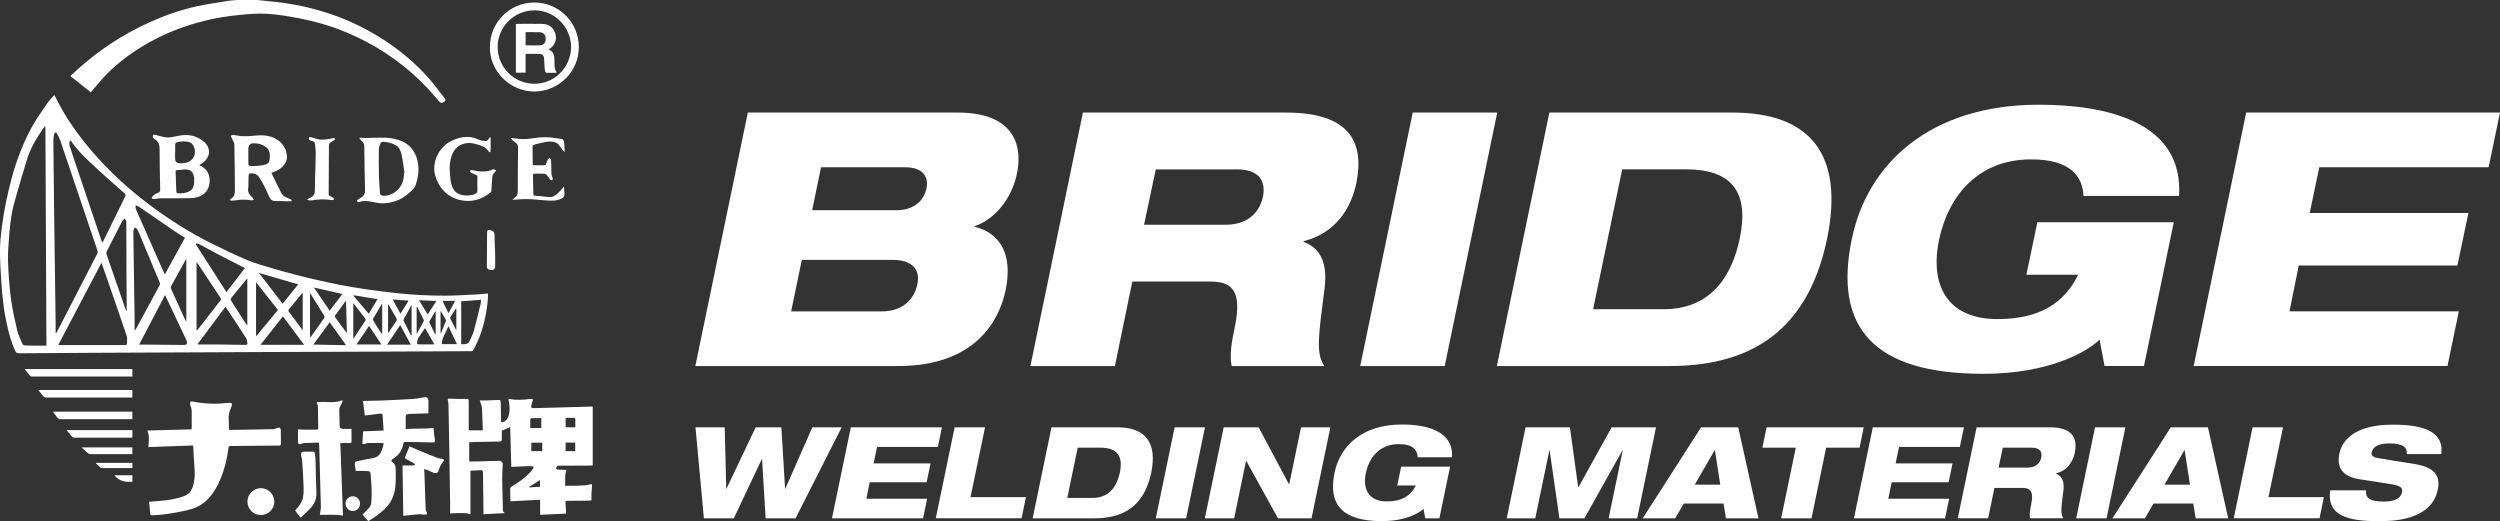 <svg viewBox="0 0 534.57 111.43" xmlns="http://www.w3.org/2000/svg" data-name="图层 2" id="_图层_2">
  <rect x="0" y="0" width="534.57" height="111.43" fill="#333333" stroke="none"/>
  <defs>
    <style>
      .cls-1 {
        fill: #fff;
        stroke-width: 0px;
      }
    </style>
  </defs>
  <g data-name="图层 1" id="_图层_1-2">
    <g>
      <path d="m159.92,24.07h44.86c13.06,0,13.82,8.2,12.6,13.36-1.14,5.16-4.71,9.49-8.96,10.93v.15c5.47,1.29,8.2,5.92,6.6,13.59-1.37,6.38-6.38,16.17-23,16.17h-43.34l11.23-54.2Zm28.69,42.51c3.87,0,6.68-2.05,7.51-5.62.84-3.57-1.37-5.39-5.24-5.39h-19.43l-2.28,11.01h19.43Zm-14.95-21.63h17.99c3.87,0,5.92-2.13,6.45-4.63.53-2.43-.68-4.55-4.55-4.55h-17.99l-1.9,9.18Z" class="cls-1"></path>
      <path d="m231.57,24.07h43.42c13.36,0,16.85,6.07,15.03,15.11-1.52,7.21-6.15,11.16-11.23,12.37l-.08.15c3.11,1.14,5.24,3.87,4.55,9.72-1.37,10.63-1.9,14.19-.08,16.85h-19.81c-.53-2.35.08-5.54.61-8.05,1.82-8.5-.84-10.02-5.31-10.02h-16.55l-3.72,18.07h-18.07l11.23-54.2Zm13.06,23.99h17.38c4.48,0,7.21-2.28,8.05-6,.68-3.57-1.06-5.84-5.54-5.84h-17.38l-2.51,11.84Z" class="cls-1"></path>
      <path d="m302.08,24.07h18.07l-11.23,54.2h-18.07l11.23-54.2Z" class="cls-1"></path>
      <path d="m331.3,24.07h39.17c16.78,0,23.91,9.11,20.19,27.1-4.48,21.25-18.22,27.1-33.78,27.1h-36.81l11.23-54.2Zm9.34,42.05h15.11c10.4,0,14.65-7.51,16.24-15.03,2.13-10.1-1.75-14.88-11.46-14.88h-13.66l-6.22,29.91Z" class="cls-1"></path>
      <path d="m435.67,47.52h29.15l-6.38,30.74h-8.43l-1.06-5.62c-2.81,2.66-10.85,7.29-24.9,7.29-23.68,0-31.96-10.1-28.09-28.77,3.26-16.02,16.62-28.77,40-28.77,14.88,0,30.97,3.87,29.98,19.51h-20.42c-.23-4.18-2.73-7.82-11.23-7.82-11.16,0-17.61,7.59-19.66,17.15-1.97,9.41,1.44,17,12.52,17,8.88,0,14.19-3.34,17.23-9.49h-11.08l2.35-11.23Z" class="cls-1"></path>
      <path d="m480.3,24.07h54.27l-2.43,11.69h-36.21l-2.05,9.79h33.93l-2.35,11.23h-33.93l-1.97,9.79h36.21l-2.43,11.69h-54.27l11.23-54.2Z" class="cls-1"></path>
      <path d="m148.69,91.37h6.27l.33,13.13h.05l6.24-13.13h5.5l.79,13.13h.05l5.78-13.13h6.27l-9.86,19.46h-6.4l-.76-12.67h-.05l-5.99,12.67h-6.4l-1.8-19.46Z" class="cls-1"></path>
      <path d="m181.93,91.37h19.48l-.87,4.2h-13l-.74,3.52h12.18l-.84,4.03h-12.18l-.71,3.52h13l-.87,4.2h-19.48l4.03-19.46Z" class="cls-1"></path>
      <path d="m204.14,91.37h6.49l-3.11,14.93h11.85l-.93,4.52h-18.34l4.03-19.46Z" class="cls-1"></path>
      <path d="m224.85,91.37h14.06c6.02,0,8.58,3.27,7.25,9.73-1.61,7.63-6.54,9.73-12.13,9.73h-13.22l4.03-19.46Zm3.35,15.1h5.42c3.73,0,5.26-2.7,5.83-5.4.76-3.62-.63-5.34-4.11-5.34h-4.9l-2.23,10.74Z" class="cls-1"></path>
      <path d="m251.17,91.37h6.49l-4.03,19.46h-6.49l4.03-19.46Z" class="cls-1"></path>
      <path d="m261.66,91.37h7.47l6.49,12.18h.05l2.53-12.18h6.27l-4.03,19.46h-7.17l-6.79-12.29h-.05l-2.53,12.29h-6.27l4.03-19.46Z" class="cls-1"></path>
      <path d="m299.61,99.79h10.46l-2.29,11.04h-3.02l-.38-2.02c-1.01.95-3.9,2.62-8.94,2.62-8.5,0-11.47-3.62-10.08-10.33,1.17-5.75,5.97-10.33,14.36-10.33,5.34,0,11.12,1.39,10.76,7h-7.33c-.08-1.5-.98-2.81-4.03-2.81-4.01,0-6.32,2.72-7.06,6.16-.71,3.38.52,6.1,4.5,6.1,3.19,0,5.1-1.2,6.19-3.41h-3.98l.84-4.03Z" class="cls-1"></path>
      <path d="m326.21,91.37h9.48l1.77,12.83h.05l7.11-12.83h9.48l-4.03,19.46h-6.1l3.02-14.55h-.05l-8.15,14.55h-5.34l-2.1-14.55h-.05l-3.02,14.55h-6.1l4.03-19.46Z" class="cls-1"></path>
      <path d="m363.75,91.37h7.93l4.33,19.46h-6.95l-.52-3.16h-8.5l-1.83,3.16h-6.95l12.48-19.46Zm2.94,4.9h-.05l-4.25,7.36h5.45l-1.14-7.36Z" class="cls-1"></path>
      <path d="m377.76,91.37h20.76l-.9,4.36h-7.14l-3.13,15.1h-6.49l3.13-15.1h-7.14l.9-4.36Z" class="cls-1"></path>
      <path d="m400.46,91.37h19.48l-.87,4.2h-13l-.74,3.52h12.18l-.84,4.03h-12.18l-.71,3.52h13l-.87,4.2h-19.48l4.03-19.46Z" class="cls-1"></path>
      <path d="m422.66,91.37h15.59c4.8,0,6.05,2.18,5.4,5.42-.54,2.59-2.21,4.01-4.03,4.44l-.03.05c1.12.41,1.88,1.39,1.64,3.49-.49,3.82-.68,5.1-.03,6.05h-7.11c-.19-.84.03-1.99.22-2.89.65-3.05-.3-3.6-1.91-3.6h-5.94l-1.34,6.49h-6.49l4.03-19.46Zm4.69,8.61h6.24c1.61,0,2.59-.82,2.89-2.15.25-1.28-.38-2.1-1.99-2.1h-6.24l-.9,4.25Z" class="cls-1"></path>
      <path d="m447.98,91.37h6.49l-4.03,19.46h-6.49l4.03-19.46Z" class="cls-1"></path>
      <path d="m464.19,91.37h7.93l4.33,19.46h-6.95l-.52-3.16h-8.5l-1.83,3.16h-6.95l12.48-19.46Zm2.94,4.9h-.05l-4.25,7.36h5.45l-1.14-7.36Z" class="cls-1"></path>
      <path d="m481.68,91.37h6.49l-3.11,14.93h11.85l-.93,4.52h-18.34l4.03-19.46Z" class="cls-1"></path>
      <path d="m514.65,97.07c.08-1.34-.74-2.26-3.73-2.26-2.18,0-3.49.63-3.79,1.91-.14.63.27,1.04,1.2,1.2,1.61.3,6.38,1.04,8.26,1.34,3.49.65,5.4,2.1,4.66,5.53-1.42,6.59-9.92,6.65-12.62,6.65-6.62,0-11.12-1.17-10.38-6.59h7.68c-.14,1.47.49,2.4,3.87,2.4,1.66,0,3.49-.38,3.84-2.04.19-1.06-.54-1.39-2.72-1.74l-6.29-.98c-3.87-.57-4.99-2.62-4.41-5.5.52-2.53,2.92-6.19,11.42-6.19,7.06,0,10.95,1.72,10.38,6.29h-7.36Z" class="cls-1"></path>
    </g>
    <g>
      <path d="m55.05,0c.56.06,1.11.12,1.66.18,1.38.15,2.78.26,4.15.47,1.55.24,3.1.5,4.62.86,1.62.38,3.22.84,4.8,1.35,2.97.96,5.82,2.23,8.56,3.73,4.74,2.61,8.98,5.86,12.61,9.87,1.29,1.42,2.4,3.01,3.6,4.51.23.29.34.53-.06.79-.43.29-.75.31-1.05-.02-.2-.22-.39-.46-.58-.69-4.25-5.07-9.31-9.13-15.18-12.2-3.5-1.83-7.17-3.26-11-4.22-2.22-.56-4.48-.98-6.74-1.33-2.08-.32-4.19-.47-6.3-.35-1.51.09-3.03.24-4.53.42-2.59.31-5.14.83-7.65,1.55-3.47.99-6.8,2.33-9.96,4.09-3.39,1.89-6.52,4.14-9.25,6.91-1.11,1.13-2.09,2.38-3.12,3.57-.06.07-.12.14-.2.25-1.45-1.16-2.89-2.3-4.38-3.48.56-.52,1.09-1.03,1.63-1.51,4.55-4.06,9.58-7.39,15.13-9.91,3.27-1.49,6.64-2.69,10.15-3.47,2.26-.5,4.56-.81,6.85-1.19C49.44.09,50.07.06,50.7,0c1.45,0,2.9,0,4.36,0Z" class="cls-1"></path>
      <path d="m11.63,20.34c.62,1.17,1.17,2.26,1.78,3.33,1.7,2.94,3.7,5.67,5.89,8.26,3.95,4.68,8.45,8.77,13.38,12.39,4,2.95,8.21,5.58,12.66,7.79,2.47,1.23,4.97,2.42,7.51,3.5,1.53.65,3.16,1.1,4.76,1.58,1.87.56,3.74,1.08,5.63,1.57,1.71.45,3.44.85,5.17,1.24,1.5.34,3.01.68,4.52.96,1.81.34,3.63.65,5.45.91,2.18.31,4.36.58,6.54.82,3.4.37,6.82.54,10.24.53,2.13,0,4.27-.14,6.4-.24.91-.04,1.82-.14,2.78-.22,0,.34.02.63,0,.93-.25,3.25-.92,6.39-2.24,9.38-.26.59-.58,1.14-.85,1.72-.11.24-.26.3-.5.3-6.75.03-13.5.07-20.25.1-7.87.03-15.75.05-23.62.08-12.53.05-25.06.11-37.59.17-5.07.02-10.13.05-15.2.1-.46,0-.67-.15-.86-.55-.85-1.9-1.4-3.9-1.81-5.93-.23-1.14-.48-2.27-.62-3.42-.22-1.77-.41-3.56-.52-5.34C.12,58.02,0,55.74,0,53.46c0-1.61.18-3.22.38-4.81.22-1.76.52-3.51.87-5.25.34-1.71.75-3.4,1.19-5.09.69-2.64,1.59-5.21,2.68-7.72,1.07-2.46,2.37-4.79,3.94-6.97.48-.66.91-1.37,1.4-2.02.34-.44.75-.82,1.16-1.26Zm-1.92,6.71s-.07-.02-.1-.04c-.12.14-.25.28-.36.43-1.39,2.05-2.71,4.14-3.44,6.53-.78,2.55-1.56,5.11-2.28,7.68-.44,1.56-.9,3.13-1.13,4.73-.33,2.31-.51,4.64-.65,6.97-.09,1.51-.04,3.04.05,4.55.14,2.14.29,4.29.6,6.4.32,2.14.79,4.26,1.29,6.37.22.94.67,1.84,1.04,2.75.14.33.42.46.8.45.67,0,1.34.05,2.01.05.79.01,1.58,0,2.39,0-.07-15.66-.15-31.28-.22-46.89Zm2.18,44.18s.07.02.1.03c.08-.13.17-.26.25-.4,2.84-5.52,5.68-11.04,8.53-16.56.12-.23.17-.43.08-.69-.96-2.84-1.92-5.68-2.87-8.51-1.69-5.02-3.38-10.04-5.09-15.05-.17-.51-.41-1.01-.69-1.47-.22-.37-.53-.31-.62.11-.11.47-.17.97-.17,1.46.04,5.23.1,10.46.17,15.69.1,7.84.22,15.69.32,23.53,0,.63,0,1.26,0,1.88Zm.57,2.53c.26.01.41.02.56.02,4.55,0,9.09,0,13.64,0,.1,0,.2.02.28-.01.09-.04.21-.13.21-.2,0-.6.12-1.24-.07-1.78-1.52-4.54-3.1-9.05-4.66-13.57-.22-.64-.46-1.28-.72-2.03-3.1,5.9-6.15,11.69-9.24,17.57Zm2.63-43.76c-.07.05-.14.09-.21.14,0,.36-.09.74.01,1.07.7,2.17,1.44,4.32,2.17,6.47,1.29,3.85,2.58,7.7,3.88,11.54.29.88.6,1.75.92,2.69.1-.16.18-.26.23-.36,1.55-3.17,3.1-6.35,4.67-9.52.15-.3.11-.47-.14-.69-1.95-1.73-3.92-3.44-5.83-5.21-1.89-1.75-3.81-3.49-5.33-5.59-.13-.17-.24-.36-.37-.54Zm13.67,40.57s.08.02.13.03c.03-.04.07-.07.1-.11,1.73-3.18,3.45-6.36,5.17-9.54.06-.12.07-.32.02-.45-1.46-3.51-2.92-7.03-4.39-10.54-.14-.34-.29-.68-.48-.99-.09-.14-.28-.22-.43-.33-.1.14-.23.27-.28.43-.06.19-.09.4-.09.6.01,1.41.04,2.82.06,4.23.07,4.72.14,9.45.21,14.17.01.83,0,1.67,0,2.5Zm10.79-19.75c-.73-.45-1.44-.86-2.12-1.32-2.59-1.77-5.17-3.56-7.76-5.33-.19-.13-.45-.17-.68-.24.01.26-.04.54.06.77.36.9.77,1.78,1.17,2.66,1.45,3.3,2.9,6.59,4.36,9.89.2.45.41.89.66,1.43,1.47-2.68,2.89-5.24,4.32-7.85Zm-4.26,12.27c-1.86,3.56-3.67,7.03-5.53,10.59.29,0,.48,0,.67,0,2.94.02,5.89.05,8.83.08.69,0,.82-.16.66-.85-.03-.12-.09-.23-.14-.34-1.14-2.41-2.27-4.81-3.41-7.22-.34-.72-.69-1.45-1.08-2.27Zm-8.32,3.35s.08-.01.12-.02c0-.16,0-.31,0-.47-.02-2.85-.04-5.69-.05-8.54-.01-3.31,0-6.63-.03-9.94,0-.25-.2-.5-.31-.75-.18.16-.42.29-.53.49-1.14,2.19-2.26,4.39-3.37,6.59-.08.17-.07.43-.01.61,1.23,3.6,2.48,7.19,3.73,10.78.14.41.3.83.44,1.24Zm15.33,7.09s.03.08.05.12c1.28,0,2.57-.01,3.85,0,2.12.03,4.24.07,6.36.1.12,0,.36-.14.35-.2-.05-.4-.04-.85-.24-1.17-1.28-2.03-2.62-4.03-3.94-6.03-.15-.23-.32-.46-.52-.76-2,2.68-3.96,5.31-5.92,7.94Zm-.27-2.95s.07.02.11.04c.06-.05.12-.1.17-.16,1.62-2.08,3.23-4.16,4.85-6.24.15-.19.12-.32,0-.51-1.41-2.12-2.82-4.25-4.23-6.38-.27-.41-.56-.81-.9-1.31v14.56Zm-.08-18.54c-.03.06-.07.12-.1.18,2.18,3.4,4.35,6.79,6.57,10.24,1.33-1.73,2.62-3.41,3.94-5.12-.14-.08-.22-.14-.32-.18-1.78-.91-3.57-1.81-5.34-2.74-1.37-.72-2.73-1.48-4.1-2.21-.19-.1-.43-.11-.65-.17Zm56.67,21.57c.67-.03,1.41.14,1.78-.69.31-.7.7-1.37.9-2.09.54-1.94.99-3.9,1.47-5.86.07-.27.07-.55.11-.87-1.44.11-2.82.22-4.26.33v9.18Zm-42.92.12h9.33c-1.54-2.07-3.02-4.06-4.53-6.08-1.61,2.04-3.17,4.02-4.8,6.08Zm-.95-13.39v11.45s.07.01.11.02c1.52-1.84,3.03-3.68,4.57-5.53-1.55-1.97-3.09-3.92-4.68-5.94Zm-14.9-4.96c-.09.09-.11.11-.13.13-1.06,1.91-2.12,3.82-3.16,5.74-.07.13-.05.35.01.49.85,1.9,1.72,3.8,2.59,5.7.2.43.41.85.61,1.28.02-.01.05-.02.07-.03v-13.3Zm23.93,5.43c-2.81-.82-5.55-1.62-8.41-2.45,1.73,2.24,3.38,4.39,5.06,6.58,1.12-1.38,2.22-2.74,3.34-4.13Zm-10.89-1.26c-.08.08-.16.13-.22.2-1.07,1.31-2.12,2.64-3.2,3.94-.2.24-.18.39-.03.64.75,1.15,1.48,2.32,2.23,3.48.36.57.74,1.13,1.1,1.69.04,0,.07-.02.11-.03v-9.92Zm14.1,14.13c2.39.04,4.66.09,7.02.13-1.21-1.69-2.34-3.27-3.51-4.9-1.17,1.59-2.3,3.12-3.51,4.77Zm-.7-11.04v9.6c.12-.14.17-.19.2-.24.93-1.31,1.86-2.63,2.8-3.94.15-.21.15-.37.01-.59-.6-.94-1.18-1.9-1.77-2.85-.39-.63-.79-1.26-1.24-1.98Zm-1.63,7.92l.07-.04v-7.93c-.1.09-.15.13-.19.18-.93,1.14-1.85,2.29-2.79,3.42-.17.21-.07.34.05.5.46.63.93,1.25,1.39,1.87.49.66.98,1.33,1.48,1.99Zm5.84-4.12c.92-1.21,1.79-2.36,2.71-3.58-2.04-.46-4-.91-6.09-1.38,1.16,1.71,2.25,3.31,3.38,4.96Zm5.04,5.86s.1.05.14.07c.02-.05.02-.11.05-.16.81-1.23,1.63-2.45,2.42-3.69.06-.09.01-.32-.06-.42-.44-.59-.9-1.17-1.35-1.75-.39-.5-.78-1-1.2-1.54v7.48Zm6.02,1.36c-.91-1.36-1.76-2.64-2.64-3.97-.91,1.34-1.78,2.62-2.7,3.97h5.34Zm6.29.04c-.79-1.46-1.51-2.79-2.27-4.19-.96,1.44-1.88,2.8-2.82,4.19h5.09Zm-12.22-10.56s-.04.07-.06.1c1.08,1.27,2.16,2.54,3.28,3.86.63-1.05,1.23-2.06,1.87-3.13-1.73-.28-3.41-.56-5.08-.83Zm-1.65,1.22c-.1.08-.14.1-.16.13-.74,1-1.47,2-2.19,3.01-.05.08-.01.28.06.38.53.74,1.09,1.47,1.63,2.21.25.33.49.67.74,1,.04-.01.07-.03.11-.04-.06-2.21-.12-4.42-.18-6.69Zm16.9,5.8c-.33.49-.62.91-.89,1.32-.23.34-.5.66-.65,1.03-.13.33-.12.71-.17,1.07.25.02.5.07.75.07.95,0,1.9,0,2.97,0-.7-1.22-1.33-2.32-2.01-3.5Zm-9.16-5.23s-.04.01-.05.03c-.63,1.05-1.26,2.1-1.88,3.17-.06.1-.02.31.05.43.23.42.49.82.74,1.22.33.52.67,1.04,1,1.56.05-.01.09-.02.14-.03v-6.37Zm15.99,8.66c-.63-1.33-1.2-2.55-1.77-3.76-.03,0-.07,0-.1,0-.46,1.26-1.36,2.35-1.38,3.76h3.25Zm-9.83-1.86s.09-.02.13-.02v-6.47c-.07.1-.1.14-.13.19-.53.95-1.06,1.9-1.58,2.86-.04.08-.05.22,0,.3.52,1.05,1.05,2.09,1.58,3.14Zm-4.91-.62l.09.03c.59-.87,1.18-1.73,1.76-2.61.06-.09.04-.29-.02-.4-.26-.49-.55-.97-.83-1.45-.31-.53-.62-1.06-.93-1.6-.02.01-.05.02-.07.03v5.99Zm8.48-3.88c.64-.98,1.23-1.88,1.87-2.87-1.28-.06-2.45-.11-3.73-.17.65,1.06,1.23,2.01,1.86,3.04Zm-7.5-3.21c.59,1.07,1.12,2.03,1.68,3.06.6-.96,1.15-1.84,1.74-2.79-1.17-.09-2.25-.17-3.43-.26Zm5.27,1.61s-.09.01-.13.02v5.71s.07-.04.08-.07c.47-.85.94-1.69,1.4-2.54.05-.1.07-.25.03-.35-.45-.93-.92-1.85-1.38-2.77Zm3.93.99s-.06-.03-.09-.04c-.42.72-.85,1.45-1.26,2.18-.04.07.03.2.07.3.35.74.71,1.48,1.07,2.21.04.08.11.15.22.3v-4.94Zm1.47-2.29c.44.91.83,1.74,1.27,2.65.51-.93.96-1.77,1.44-2.65h-2.71Zm2.96,1.76c-.05-.01-.1-.02-.15-.03-.38.59-.76,1.18-1.14,1.78-.04.07-.06.19-.02.26.41.82.84,1.63,1.31,2.55v-4.56Zm-3.37,5.15s.05.01.08.02c.36-.89.72-1.78,1.07-2.67.02-.05.01-.14-.02-.19-.35-.62-.7-1.25-1.06-1.87l-.08.02v4.69Z" class="cls-1"></path>
      <path d="m103.38,109.94c0-.12,0-.26,0-.41-.03-2.82-.08-5.64-.1-8.46,0-.37-.14-.55-.49-.54-.73.03-1.46.08-2.19.12v9.34c-.24-.08-.49-.21-.75-.23-.57-.05-1.14-.05-1.7-.05-.6,0-1.19.05-1.9.08,0-.76,0-1.45,0-2.14-.06-4.15-.12-8.3-.19-12.45-.05-2.97-.1-5.94-.17-8.91,0-.21-.08-.43-.12-.64-.08-.39,0-.43.4-.41,1.12.04,2.24.09,3.35.06.65-.01.7-.03.71.65,0,1.89,0,3.78,0,5.67,0,.12.01.24.02.39h2.97c0-.28,0-.53,0-.79-.05-1.35-.09-2.71-.17-4.06-.02-.33-.18-.65-.28-.98-.04-.14-.1-.28-.19-.55.5,0,.93.01,1.36,0,.86-.03,1.72-.06,2.58-.1.45-.02.55.08.55.53.01,1.34.04,2.68.07,4.02,0,.07.03.13.04.19.56.05,1.09-.3,1.38-.9.44-.89.45-1.85.36-2.81-.04-.4-.13-.79-.2-1.21.07-.01.14-.04.2-.03,1.44.27,2.88.19,4.33,0,.12-.02.25-.02.37-.03.29-.02.37.12.29.38-.1.34-.23.67-.3,1.02-.1.44.03.59.47.58,1.23-.02,2.46-.06,3.69-.09,2.86-.08,5.72-.16,8.58-.24.12,0,.24,0,.39,0v12.59c-.14,0-.29.02-.43.02-2.25.01-4.49.02-6.74.03-.13,0-.33-.03-.39.04-.14.17-.22.39-.32.59.17.07.34.19.52.21.57.04,1.14.05,1.78.07-.52,1.15-.2,2.28-.34,3.37.89,0,1.72.01,2.55,0,.68-.02,1.37-.06,2.05-.11.2-.02.39-.11.58-.15.16-.04.39-.13.48-.06.1.07.11.31.11.48-.03.52-.1,1.03-.12,1.55-.02.45,0,.9,0,1.41-.17.02-.38.07-.6.07-1.52.02-3.04.03-4.56.04-.3,0-.42.08-.39.4.06.77.1,1.55.15,2.33-1.81.08-3.7.17-5.58.26v-3.22c-2.09.11-4.19.21-6.37.33,0-.45,0-.85,0-1.25,0-.45,0-.9-.03-1.35-.02-.26.08-.4.29-.53,1.46-.89,2.87-1.85,4.03-3.12.21-.23.4-.49.57-.75.19-.29.11-.47-.23-.5-.39-.03-.79,0-1.19,0-1.05.04-2.1.09-3.23.14-.08-2.81-.16-5.61-.24-8.51-.61.27-1.15.5-1.79.78,0,.41,0,.92,0,1.44,0,.86,0,.87-.86.88-1.48.03-2.96.05-4.44.08-.56.01-1.12.05-1.67.07v4.11c.46,0,.86,0,1.25,0,1.71-.04,3.42-.1,5.13-.14.53-.01.82.35.79.87-.06,1.02-.13,2.04-.12,3.06.02,2.01.09,4.02.15,6.04.01.42-.16.88.45,1.21-1.62.08-3.09.15-4.62.23Zm10-18.42h2.37v-2.12c-.72,0-1.42-.01-2.11.01-.09,0-.24.17-.25.27-.02.6-.01,1.2-.01,1.84Zm.23,4.94h2.34v-1.81h-2.34v1.81Zm7.34-7.13v2.03h2.07c0-.61,0-1.18,0-1.75,0-.09-.13-.26-.2-.26-.61-.02-1.22-.01-1.86-.01Zm0,7.13h2.05v-1.82h-2.05v1.82Zm-5.48,6.2c-.84.52-1.59.99-2.34,1.46.01.04.02.07.04.11.77-.05,1.53-.1,2.3-.15v-1.42Z" class="cls-1"></path>
      <path d="m31.91,107.29c1.16-.1,2.29-.17,3.42-.3,1.38-.16,2.74-.42,4.05-.92,1.11-.42,1.66-1.26,1.95-2.34.34-1.27.37-2.56.25-3.86-.13-1.51-.18-3.03-.28-4.62-3.19.12-6.37.23-9.57.35.03-1.19.32-2.38-.23-3.54,3.17-.09,6.3-.17,9.47-.26,0-.16.02-.3.02-.45,0-.97,0-1.94,0-2.92,0-.58.02-1.15-.27-1.67-.04-.08-.05-.18-.06-.28-.06-.6.03-.71.61-.6,1.92.36,3.84.53,5.79.41.64-.04,1.28-.13,1.92-.16.58-.03.71.16.54.72-.05.16-.1.31-.17.46-.39.82-.54,1.67-.44,2.58.06.57.03,1.15.02,1.72,0,.25.09.33.34.32,3.05-.06,6.11-.09,9.16-.16.27,0,.54-.17.8-.26.54-.19.79-.03.81.53.02.96.03,1.92.03,2.87,0,.29-.21.37-.44.37-.4.01-.79,0-1.19,0-3.04.03-6.08.07-9.12.09-.35,0-.44.11-.48.46-.2,1.71-.58,3.38-1.12,5.02-.59,1.79-1.35,3.49-2.51,4.99-1.21,1.57-2.73,2.64-4.7,3.13-2.05.51-4.11.88-6.2,1.1-.6.06-1.2.06-1.8.11-.27.02-.36-.1-.38-.35-.07-.84-.15-1.68-.24-2.54Z" class="cls-1"></path>
      <path d="m91.6,88.4c-.08,0-.23,0-.38,0-1.2.03-2.41.05-3.61.1-.77.03-.86.14-.86.91,0,.75,0,1.5,0,2.33,2.06-.15,4.01-.02,5.98-.23,0,.1-.02.28,0,.47.07.66.13,1.33.26,1.98.09.47.01.66-.46.65-.75,0-1.51-.05-2.26-.06-1.22-.03-2.44-.06-3.65-.06-.12,0-.33.16-.35.27-.26,1.49-.98,2.64-2.32,3.39-.29.16-.34.49-.09.64.64.38.74,1.01.75,1.63.02,1.27.05,2.55-.09,3.8-.2,1.78-.92,3.35-2.25,4.61-1.07,1-2.23,1.87-3.54,2.6-.41-.47-.81-.93-1.2-1.38.47-.49.92-.96,1.37-1.43.35-.37.46-.81.51-1.31.18-2.02-.01-4.02-.17-6.02-.03-.33-.19-.52-.49-.55-.54-.04-1.09-.05-1.64-.06-.34,0-.68,0-1.04,0-.07-.49-.12-.95-.2-1.41-.07-.36.09-.55.41-.63.66-.16,1.33-.3,1.99-.43.55-.11,1.1-.18,1.65-.29,1.1-.23,1.55-1.07,1.86-2.03.11-.35.18-.71.27-1.11-.17-.02-.28-.04-.4-.04-.93-.01-1.86-.04-2.79-.02-.32,0-.63.15-.95.22-.41.09-.45.02-.41-.39.07-.73.1-1.46.16-2.32,1.34-.05,2.8-.11,4.37-.17-.08-1.11-.15-2.16-.22-3.22-.02-.37-.22-.44-.56-.39-1.01.14-2.03.26-3.05.38-.08,0-.16,0-.19-.01-.13-1.03-.26-2.03-.39-3.06.02,0,.13-.03.23-.03,1.3-.03,2.6-.04,3.9-.09,2.23-.1,4.46-.2,6.68-.34.72-.05,1.43-.21,2.14-.34.75-.13,1.03.08,1.04.83,0,.86,0,1.72,0,2.63Z" class="cls-1"></path>
      <path d="m67.71,86.01c1.83-.25,3.68.32,5.45-.41.04.03.08.06.12.08-.12.3-.19.64-.38.89-.33.44-.37.92-.35,1.43.04.98.05,1.97.07,2.95,0,.47.14.7.62.74.6.06,1.21.01,1.92.01,0,.28,0,.65,0,1.01,0,.53,0,1.07.02,1.6.02.39-.17.44-.5.43-.61-.03-1.22,0-1.91,0,.19,5.18.38,10.33.57,15.51-1.64-.33-3.28-.1-4.95-.18.02-.11.03-.21.05-.31.06-.47.18-.94.17-1.4-.1-4.21-.22-8.43-.34-12.64,0-.34-.04-.68-.06-1.05-.11-.01-.22-.03-.32-.03-.96.03-1.92.05-2.87.09-.22.01-.44.13-.66.19-.47.14-.65.01-.65-.47,0-.87,0-1.75,0-2.64.36.02.72.06,1.08.06.98,0,1.97-.01,2.95,0,.31,0,.32-.18.31-.4-.02-.89-.03-1.78-.05-2.67,0-.42,0-.85-.01-1.27,0-.42.05-.85-.21-1.22-.05-.08-.03-.2-.05-.3Z" class="cls-1"></path>
      <path d="m58.02,36.95c.71,1.45,1.37,2.86,2.08,4.24.4.79,1.19,1.09,1.95,1.38.22.09.38.16.26.47-.32,0-.66,0-1,0-.75-.01-1.51-.08-2.26-.04-.81.05-1.24-.36-1.54-1.02-.35-.77-.67-1.55-1.06-2.3-.32-.63-.7-1.23-1.08-1.83-.35-.56-.92-.75-1.54-.79-.5-.03-.67.14-.68.64-.03.9,0,1.81-.09,2.71-.09.78.31,1.25.8,1.72.05.05.12.08.16.13.09.14.17.28.26.43-.17.05-.35.17-.5.15-1.16-.21-2.31-.2-3.46.01-.28.05-.57.04-.86.04-.1,0-.19-.08-.28-.12.05-.09.08-.22.15-.25.87-.45.91-1.25.9-2.07-.03-3.18-.04-6.35-.12-9.53-.01-.47-.37-.94-.57-1.41-.07-.16-.13-.33-.2-.5.2-.05.4-.17.6-.15.69.07,1.38.26,2.07.27.94.02,1.88-.06,2.81-.15,1.73-.17,3.36.06,4.78,1.12,1.11.84,1.68,2.01,1.76,3.38.07,1.28-.98,2.55-2.47,3.16-.24.1-.48.18-.84.32Zm-4.92-3.62s0,0,0,0c0,.48,0,.96,0,1.44,0,.62.12.76.74.74.78-.03,1.57-.03,2.32-.18,1.18-.25,1.41-.45,1.51-1.36.1-.97.04-1.94-.84-2.56-.79-.56-1.72-.82-2.71-.77-.64.04-1.01.44-1.02,1.09,0,.53,0,1.07,0,1.6Z" class="cls-1"></path>
      <path d="m42.62,35.33c.3.16.55.26.77.41,1.19.82,1.56,2.03,1.41,3.37-.25,2.27-2.04,3.21-4,3.26-2.19.06-4.38,0-6.57.02-.28,0-.56.09-.85.12-.21.03-.43.05-.65.03-.3-.03-.36-.18-.18-.44.3-.43.71-.71,1.21-.85.33-.09.5-.28.5-.65-.06-2.9-.14-5.8-.13-8.71,0-.97-.26-1.67-1.08-2.16-.15-.09-.3-.23-.36-.38-.05-.14-.03-.35.04-.49.03-.07.26-.07.39-.04.66.15,1.32.32,1.98.49.76.2,1.48.02,2.22-.11.84-.16,1.7-.36,2.54-.33,1.4.04,2.71.53,3.78,1.46,1.49,1.3,1.37,3.24-.24,4.46-.24.18-.49.33-.8.54Zm-1.1,3.27h0c0-.15.01-.3,0-.45-.13-1.28-.67-1.96-1.99-1.92-.54.02-1.09.12-1.63.15-.29.02-.37.13-.35.41.06,1.37.12,2.73.15,4.1,0,.33.19.45.46.45.44,0,.88,0,1.3-.09,1.25-.27,1.87-.71,2.04-1.99.03-.22.02-.44.03-.66Zm-4.06-6.06h-.02c0,.45,0,.9,0,1.35,0,.62.31.99.94,1.03.35.02.71-.02,1.06-.06,1.73-.22,2.66-1.74,2.06-3.38-.21-.57-.57-1.02-1.22-1.14-.79-.16-1.58-.13-2.36.06-.27.07-.48.24-.46.58.02.52,0,1.04,0,1.56Z" class="cls-1"></path>
      <path d="m104.77,10.04c-.09-4.93,4-9.51,9.5-9.5,5.28.01,9.48,4.25,9.5,9.49.02,5.45-4.48,9.52-9.49,9.54-5.2.02-9.62-4.35-9.52-9.53Zm1.63-.05c.02,4.32,3.37,7.83,7.74,7.92,4.36.09,7.94-3.48,7.97-7.81.02-4.29-3.49-7.86-7.75-7.89-4.36-.03-7.93,3.47-7.95,7.78Z" class="cls-1"></path>
      <path d="m76.95,29.43c.31.03.62.08.93.08,1.16-.02,2.32-.05,3.48-.08,1.31-.04,2.59.1,3.84.49,2.33.73,3.65,2.33,4.13,4.71.33,1.65.09,3.24-.4,4.8-.25.78-.87,1.31-1.46,1.83-1.64,1.48-3.58,2.23-5.78,2.21-.79,0-1.59-.22-2.38-.36-.83-.15-1.65-.22-2.47.06-.08.03-.17.05-.24.03-.12-.04-.22-.12-.33-.18.06-.1.09-.23.17-.29.27-.19.55-.35.83-.52.56-.34.81-.79.79-1.49-.09-3.15-.13-6.29-.16-9.44,0-.56-.27-.9-.67-1.22-.16-.13-.26-.35-.38-.53.03-.04.07-.08.1-.12Zm9.43,7.55s.07-.01.11-.02c-.2-1.32-.36-2.65-.63-3.95-.15-.73-.47-1.47-1.14-1.89-.87-.54-1.85-.78-2.88-.8-.17,0-.43.18-.49.34-.17.41-.34.85-.34,1.28-.03,1.93-.02,3.86.02,5.79.03,1.23.14,2.45.23,3.68,0,.11.1.29.18.32.3.08.62.19.92.15,1.03-.14,1.94-.55,2.68-1.29,1.01-1,1.34-2.25,1.34-3.62Z" class="cls-1"></path>
      <path d="m86.08,99.53c.71,0,1.47,0,2.23,0,.16,0,.31-.1.46-.15-.11-.13-.2-.29-.34-.37-.54-.31-1.11-.58-1.65-.89-.09-.05-.21-.24-.18-.32.3-.77.62-1.54.96-2.35.77.33,1.5.66,2.24.96,1.19.49,2.39.99,3.6,1.45.39.15.82.19,1.23.28.31.07.41.24.2.49-.52.65-.91,1.35-1.11,2.16-.07.29-.58.46-.96.32-.48-.18-.94-.42-1.42-.62-.18-.08-.38-.12-.64-.21.02.33.04.6.05.87.07,1.89.13,3.77.19,5.66.02.71.05,1.42.09,2.13,0,.15.11.3.16.45.05.19.09.38.14.57-.19.03-.38.1-.58.09-.39-.01-.79-.12-1.18-.09-.87.06-1.74.17-2.61.26-.24.03-.48.05-.73.07-.05-3.56-.11-7.1-.16-10.75Z" class="cls-1"></path>
      <path d="m102.06,37.56c-.5-.24-.89-.41-1.26-.61-.2-.1-.41-.28-.23-.51.07-.09.33-.07.5-.04.42.06.82.19,1.24.23,1.01.08,2.02.1,2.96-.38.32-.16.54,0,.81.22-.13.16-.23.34-.38.47-.32.29-.43.65-.45,1.06-.06.91-.11,1.83-.18,2.74,0,.13-.07.3-.16.38-1.36,1.08-2.87,1.81-4.63,1.84-3.48.07-6.13-1.95-7.18-5.27-.88-2.79.62-6.22,3.49-7.59,1.08-.52,2.21-.85,3.42-.83.88.01,1.68.29,2.47.63.38.17.83.22,1.26.26.36.03.61-.18.78-.5.07-.12.19-.21.29-.32l.1.05c0,.64,0,1.27,0,1.91,0,.31,0,.63,0,.94,0,.11-.06.22-.09.33-.11-.06-.28-.08-.33-.17-.52-.89-1.41-1.22-2.31-1.48-.8-.23-1.6-.44-2.46-.3-1.65.25-2.65,1.23-3.17,2.77-.38,1.1-.45,2.25-.37,3.4.06.87.12,1.75.34,2.59.31,1.22,1.01,2.29,2.96,2.41.73.04,1.44,0,2.12-.33.32-.16.5-.36.48-.76-.03-1.05,0-2.11,0-3.13Z" class="cls-1"></path>
      <path d="m109.19,29.48c.95.11,1.74.25,2.54.27.75.01,1.5-.06,2.24-.19,1.69-.3,3.37-.29,5.06,0,.32.06.64.12.97.15.39.03.56.29.6.62.1.73.15,1.46.12,2.23-.36-.45-.76-.88-1.07-1.36-.47-.75-1.21-.94-1.97-.94-.74,0-1.47.21-2.21.35-.45.09-.9.22-1.34.36-.11.03-.25.19-.25.29,0,1.3.02,2.6.03,3.9,0,.05.03.1.06.18.85,0,1.69,0,2.54-.01.09,0,.21-.15.26-.25.13-.32.19-.66.34-.96.07-.15.28-.23.43-.34.1.14.27.27.28.42.05.7.07,1.39.07,2.09,0,.63,0,1.25.3,1.83.05.09-.03.34-.11.38-.11.05-.33,0-.41-.09-.29-.33-.51-.71-.8-1.03-.11-.12-.31-.23-.47-.23-.7-.03-1.4,0-2.09-.02-.27,0-.36.09-.35.36.04,1.33.06,2.65.08,3.98,0,.22.09.34.3.36,1,.11,2.01.22,3.01.31.78.07,1.4-.31,1.94-.82.45-.43.85-.91,1.29-1.4.03.28.05.58.08.88.14,1.26-.04,1.53-1.26,1.91-.97.31-1.95.18-2.93.12-1.23-.08-2.45-.24-3.68-.26-1.04-.02-2.09.1-3.18.15.09-.11.19-.29.34-.38.6-.35.77-.84.77-1.53-.01-3.09.02-6.19.06-9.28,0-.44-.14-.73-.47-.98-.27-.21-.54-.42-.79-.65-.11-.1-.18-.24-.33-.44Z" class="cls-1"></path>
      <path d="m65.75,42.58c.21-.11.42-.22.64-.32.59-.3.92-.69.93-1.43.03-2.68.15-5.36.2-8.04.01-.66-.09-1.33-.17-1.99-.04-.38-.25-.61-.66-.67-.19-.03-.4-.13-.54-.26-.09-.08-.14-.32-.09-.42.06-.09.28-.16.41-.12.52.12,1.01.32,1.53.43,1.05.23,2.09.02,3.12-.19.09-.02.19-.08.27-.06.11.03.2.11.3.17-.06.09-.1.21-.19.27-.3.21-.64.37-.92.6-.13.1-.24.31-.24.47-.03,3.43-.04,6.87-.06,10.3,0,.32.06.55.4.66.19.06.38.16.54.28.1.07.16.21.23.32-.12.07-.24.2-.36.21-.26,0-.51-.05-.77-.08-1.23-.14-2.45-.08-3.67.14-.28.05-.6-.05-.89-.08,0-.06-.01-.12-.02-.18Z" class="cls-1"></path>
      <path d="m64.26,110.68c-.39-.51-.69-.91-1.01-1.3-.14-.17-.13-.28.03-.44.68-.71,1.27-1.5,1.48-2.47.16-.74.18-1.52.16-2.27-.06-1.87-.18-3.74-.3-5.61-.03-.44-.21-.87-.24-1.31-.04-.55.15-.7.7-.7.6,0,1.2.01,1.81,0,.27,0,.4.08.43.36.03.38.13.76.14,1.14.07,2.41.08,4.82.2,7.22.06,1.3-.38,2.37-1.2,3.29-.66.74-1.42,1.38-2.17,2.1Z" class="cls-1"></path>
      <path d="m5.27,78.92h23.04v1.6c-.16,0-.29,0-.42,0-6.99,0-13.98,0-20.98,0-.26,0-.42-.07-.58-.28-.32-.43-.68-.85-1.06-1.33Z" class="cls-1"></path>
      <path d="m8.16,83.4h20.14v1.59c-.13,0-.28.02-.42.02-5.96,0-11.91,0-17.87,0-.39,0-.66-.1-.89-.43-.27-.39-.59-.74-.96-1.2Z" class="cls-1"></path>
      <path d="m11.3,88.03h17v1.58c-.15,0-.29.02-.42.02-5,0-9.99,0-14.99,0-.3,0-.48-.09-.64-.33-.29-.41-.6-.81-.96-1.28Z" class="cls-1"></path>
      <path d="m55.79,110.12c-1.63,0-2.87-1.25-2.88-2.87,0-1.56,1.31-2.87,2.87-2.87,1.56,0,2.87,1.3,2.88,2.86,0,1.62-1.25,2.88-2.87,2.88Z" class="cls-1"></path>
      <path d="m28.31,91.99v1.58c-.16,0-.29.02-.42.02-3.96,0-7.91,0-11.87,0-.34,0-.55-.1-.75-.37-.3-.41-.65-.8-1.02-1.24h14.06Z" class="cls-1"></path>
      <path d="m17.44,95.67h10.86v1.44c-.13,0-.27,0-.41,0-2.84,0-5.69,0-8.53,0-.19,0-.42-.09-.57-.21-.44-.36-.85-.77-1.34-1.22Z" class="cls-1"></path>
      <path d="m105.88,54.19c0,.81,0,1.79,0,2.78,0,.57-.39.88-.94.76-.11-.02-.21-.05-.32-.08-.35-.11-.52-.27-.52-.72.04-2.36.03-4.73.05-7.09,0-.22.05-.59.16-.62.24-.07.55-.02.8.07.45.16.65.47.64,1,0,1.24.07,2.48.12,3.9Z" class="cls-1"></path>
      <path d="m20.58,98.97h7.73v1.09c-.1,0-.18.02-.26.02-2.08,0-4.16,0-6.24,0-.1,0-.23-.01-.3-.07-.35-.3-.67-.62-1.01-.94.03-.03.05-.06.08-.09Z" class="cls-1"></path>
      <path d="m76.98,107.71c0,.87-.7,1.57-1.55,1.56-.87,0-1.56-.73-1.55-1.62,0-.85.74-1.55,1.59-1.53.88.02,1.52.69,1.51,1.59Z" class="cls-1"></path>
      <path d="m24.47,101.62h3.84v1.38c-1.47.12-2.82-.06-3.84-1.38Z" class="cls-1"></path>
      <path d="m112.39,11.51v4.03h-2.08V5.14c.08-.01.16-.04.25-.04,1.81,0,3.61-.03,5.42.01,1.14.03,2.07.52,2.57,1.59.5,1.06.43,2.11-.27,3.05-.24.33-.62.55-.97.85,1.2.43,1.24,1.46,1.25,2.52,0,.49,0,.99.07,1.47.03.25.21.47.32.7.03.06.09.14.07.17-.04.05-.12.11-.19.11-.66,0-1.31.01-1.97,0-.09,0-.23-.13-.26-.22-.08-.33-.14-.67-.16-1-.05-.6-.04-1.2-.09-1.8-.05-.62-.3-.97-.88-1.01-1.01-.06-2.02-.02-3.08-.02Zm.01-1.87s.07.05.1.05c.99,0,1.97.05,2.95,0,.89-.05,1.26-.59,1.23-1.55-.03-.75-.52-1.22-1.34-1.25-.68-.02-1.37-.01-2.05-.02-.29,0-.59,0-.9,0v2.77Z" class="cls-1"></path>
    </g>
  </g>
</svg>